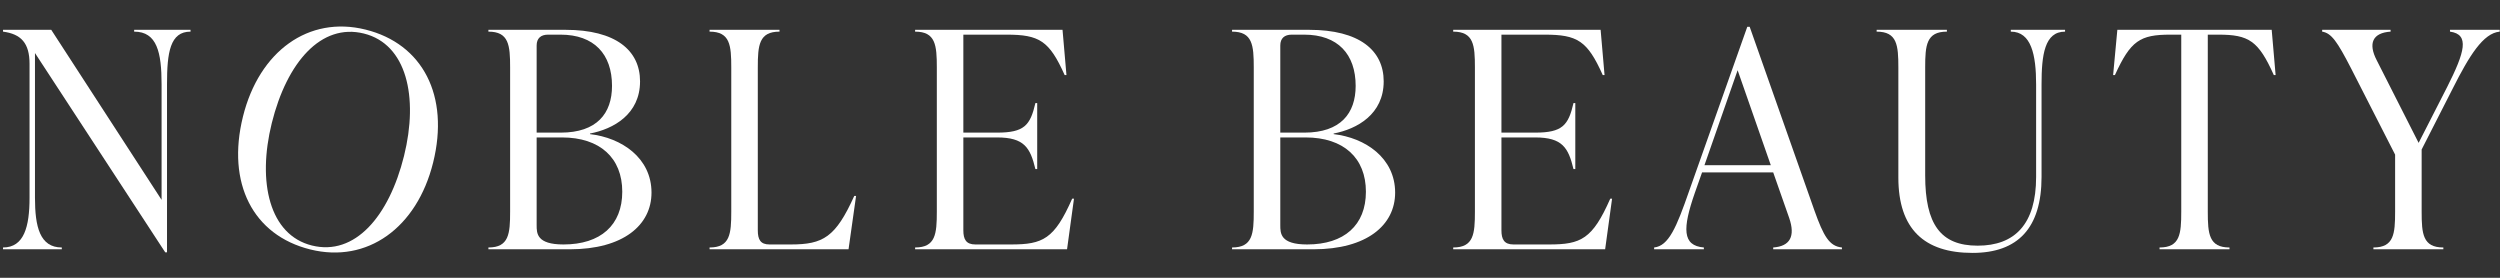 <svg width="351" height="39" viewBox="0 0 351 39" fill="none" xmlns="http://www.w3.org/2000/svg">
<rect x="0" y="0" width="351" height="39" fill="#333333" stroke="none"/>
<path d="M343.977 4.441V4.187H350.961V4.441C348.633 4.653 346.686 7.827 344.358 12.441L339.999 20.99V29.709C339.999 32.841 340.168 34.746 343.046 34.746V35H333.227V34.746C336.105 34.746 336.274 32.841 336.274 29.709V21.71L330.094 9.605C328.148 5.838 327.343 4.653 326.031 4.441V4.187H335.639V4.441C333.1 4.61 332.465 6.092 333.692 8.462L339.575 20.059L343.596 12.187C346.051 7.319 346.771 4.822 343.977 4.441Z" fill="white"/>
<path d="M318.946 4.187L319.496 10.536H319.242C317.083 5.711 315.729 4.864 311.454 4.864H309.973V29.709C309.973 32.841 310.142 34.746 313.02 34.746V35H303.201V34.746C306.079 34.746 306.248 32.841 306.248 29.709V4.864H304.724C300.45 4.864 299.138 5.711 296.937 10.536H296.683L297.275 4.187H318.946Z" fill="white"/>
<path d="M276.941 35.508C270.169 35.508 266.529 32.164 266.529 24.927V9.478C266.529 6.346 266.359 4.441 263.481 4.441V4.187H273.343V4.441C270.465 4.441 270.296 6.346 270.296 9.478V24.63C270.296 31.487 272.454 34.492 277.66 34.492C282.866 34.492 285.871 31.487 285.871 24.842V11.848C285.871 7.7 285.194 4.441 282.316 4.441V4.187H289.935V4.441C287.056 4.441 286.633 7.7 286.633 11.848V24.842C286.633 31.995 283.332 35.508 276.941 35.508Z" fill="white"/>
<path d="M245.656 3.764L254.756 29.582C256.026 33.138 256.83 34.577 258.608 34.746V35H248.958V34.746C251.328 34.577 252.09 33.18 251.201 30.598L248.958 24.207H238.969L237.953 27.085C236.218 32.08 236.175 34.492 239.223 34.746V35H232.239V34.746C234.271 34.534 235.371 31.953 237.149 26.831L245.318 3.764H245.656ZM243.963 9.859L239.307 23.191H248.619L243.963 9.859Z" fill="white"/>
<path d="M226.082 27.889H226.336L225.362 35H204.03V34.746C206.909 34.746 207.078 32.841 207.078 29.709V9.478C207.078 6.346 206.909 4.441 204.03 4.441V4.187H224.727L225.278 10.536H225.024C222.865 5.711 221.468 4.864 216.855 4.864H210.802V18.62H215.543C219.352 18.62 220.199 17.604 220.918 14.472H221.172V23.741H220.918C220.199 20.736 219.352 19.297 215.543 19.297H210.802V32.334C210.802 33.603 211.183 34.323 212.495 34.323H217.49C221.976 34.323 223.585 33.561 226.082 27.889Z" fill="white"/>
<path d="M187.244 18.747V18.832C191.688 19.34 195.878 22.175 195.878 27.043C195.878 31.614 191.9 35 184.408 35H172.98V34.746C175.859 34.746 176.028 32.841 176.028 29.709V9.478C176.028 6.346 175.859 4.441 172.98 4.441V4.187H183.816C190.842 4.187 194.27 7.065 194.27 11.425C194.27 16.038 190.545 18.112 187.244 18.747ZM183.096 4.864H181.361C180.345 4.864 179.753 5.372 179.753 6.388V18.62H183.139C188.218 18.62 190.334 15.911 190.334 12.06C190.334 7.615 187.837 4.864 183.096 4.864ZM183.519 34.323C188.726 34.323 191.773 31.614 191.773 26.916C191.773 22.175 188.641 19.297 183.308 19.297H179.753V31.614C179.753 32.757 179.753 34.323 183.519 34.323Z" fill="white"/>
<path d="M150.534 27.889H150.788L149.814 35H128.482V34.746C131.36 34.746 131.53 32.841 131.53 29.709V9.478C131.53 6.346 131.36 4.441 128.482 4.441V4.187H149.179L149.73 10.536H149.476C147.317 5.711 145.92 4.864 141.307 4.864H135.254V18.62H139.995C143.804 18.62 144.65 17.604 145.37 14.472H145.624V23.741H145.37C144.65 20.736 143.804 19.297 139.995 19.297H135.254V32.334C135.254 33.603 135.635 34.323 136.947 34.323H141.942C146.428 34.323 148.036 33.561 150.534 27.889Z" fill="white"/>
<path d="M119.135 35H99.623V34.746C102.501 34.746 102.67 32.841 102.67 29.709V9.478C102.67 6.346 102.501 4.441 99.623 4.441V4.187H109.443V4.441C106.564 4.441 106.395 6.346 106.395 9.478V32.334C106.395 33.646 106.776 34.323 108.046 34.323H111.009C115.58 34.323 117.315 33.307 119.939 27.508H120.193L119.135 35Z" fill="white"/>
<path d="M82.837 18.747V18.832C87.281 19.34 91.471 22.175 91.471 27.043C91.471 31.614 87.493 35 80.001 35H68.573V34.746C71.451 34.746 71.621 32.841 71.621 29.709V9.478C71.621 6.346 71.451 4.441 68.573 4.441V4.187H79.408C86.434 4.187 89.863 7.065 89.863 11.425C89.863 16.038 86.138 18.112 82.837 18.747ZM78.689 4.864H76.954C75.938 4.864 75.345 5.372 75.345 6.388V18.62H78.731C83.81 18.62 85.927 15.911 85.927 12.06C85.927 7.615 83.429 4.864 78.689 4.864ZM79.112 34.323C84.318 34.323 87.366 31.614 87.366 26.916C87.366 22.175 84.234 19.297 78.9 19.297H75.345V31.614C75.345 32.757 75.345 34.323 79.112 34.323Z" fill="white"/>
<path d="M43.57 35.025C35.518 33.029 31.788 25.737 34.111 16.37C36.392 7.168 43.342 2.176 51.312 4.152C59.364 6.148 63.135 13.45 60.813 22.817C58.531 32.019 51.54 37.001 43.57 35.025ZM43.795 34.47C49.793 35.957 54.607 30.435 56.726 21.89C58.783 13.592 57.085 6.194 51.087 4.707C45.09 3.22 40.276 8.742 38.157 17.287C36.099 25.585 37.838 32.993 43.795 34.47Z" fill="white"/>
<path d="M18.835 4.441V4.187H26.75V4.441C23.872 4.441 23.448 7.362 23.448 11.848V35.423H23.194L4.91 7.446V27.762C4.91 31.826 5.587 34.746 8.677 34.746V35H0.423V34.746C3.386 34.746 4.148 31.826 4.148 27.762V8.97C4.148 6.049 2.963 4.78 0.423 4.441V4.187H7.195L22.686 28.059V11.848C22.686 7.362 22.052 4.441 18.835 4.441Z" fill="white"/>
</svg>
